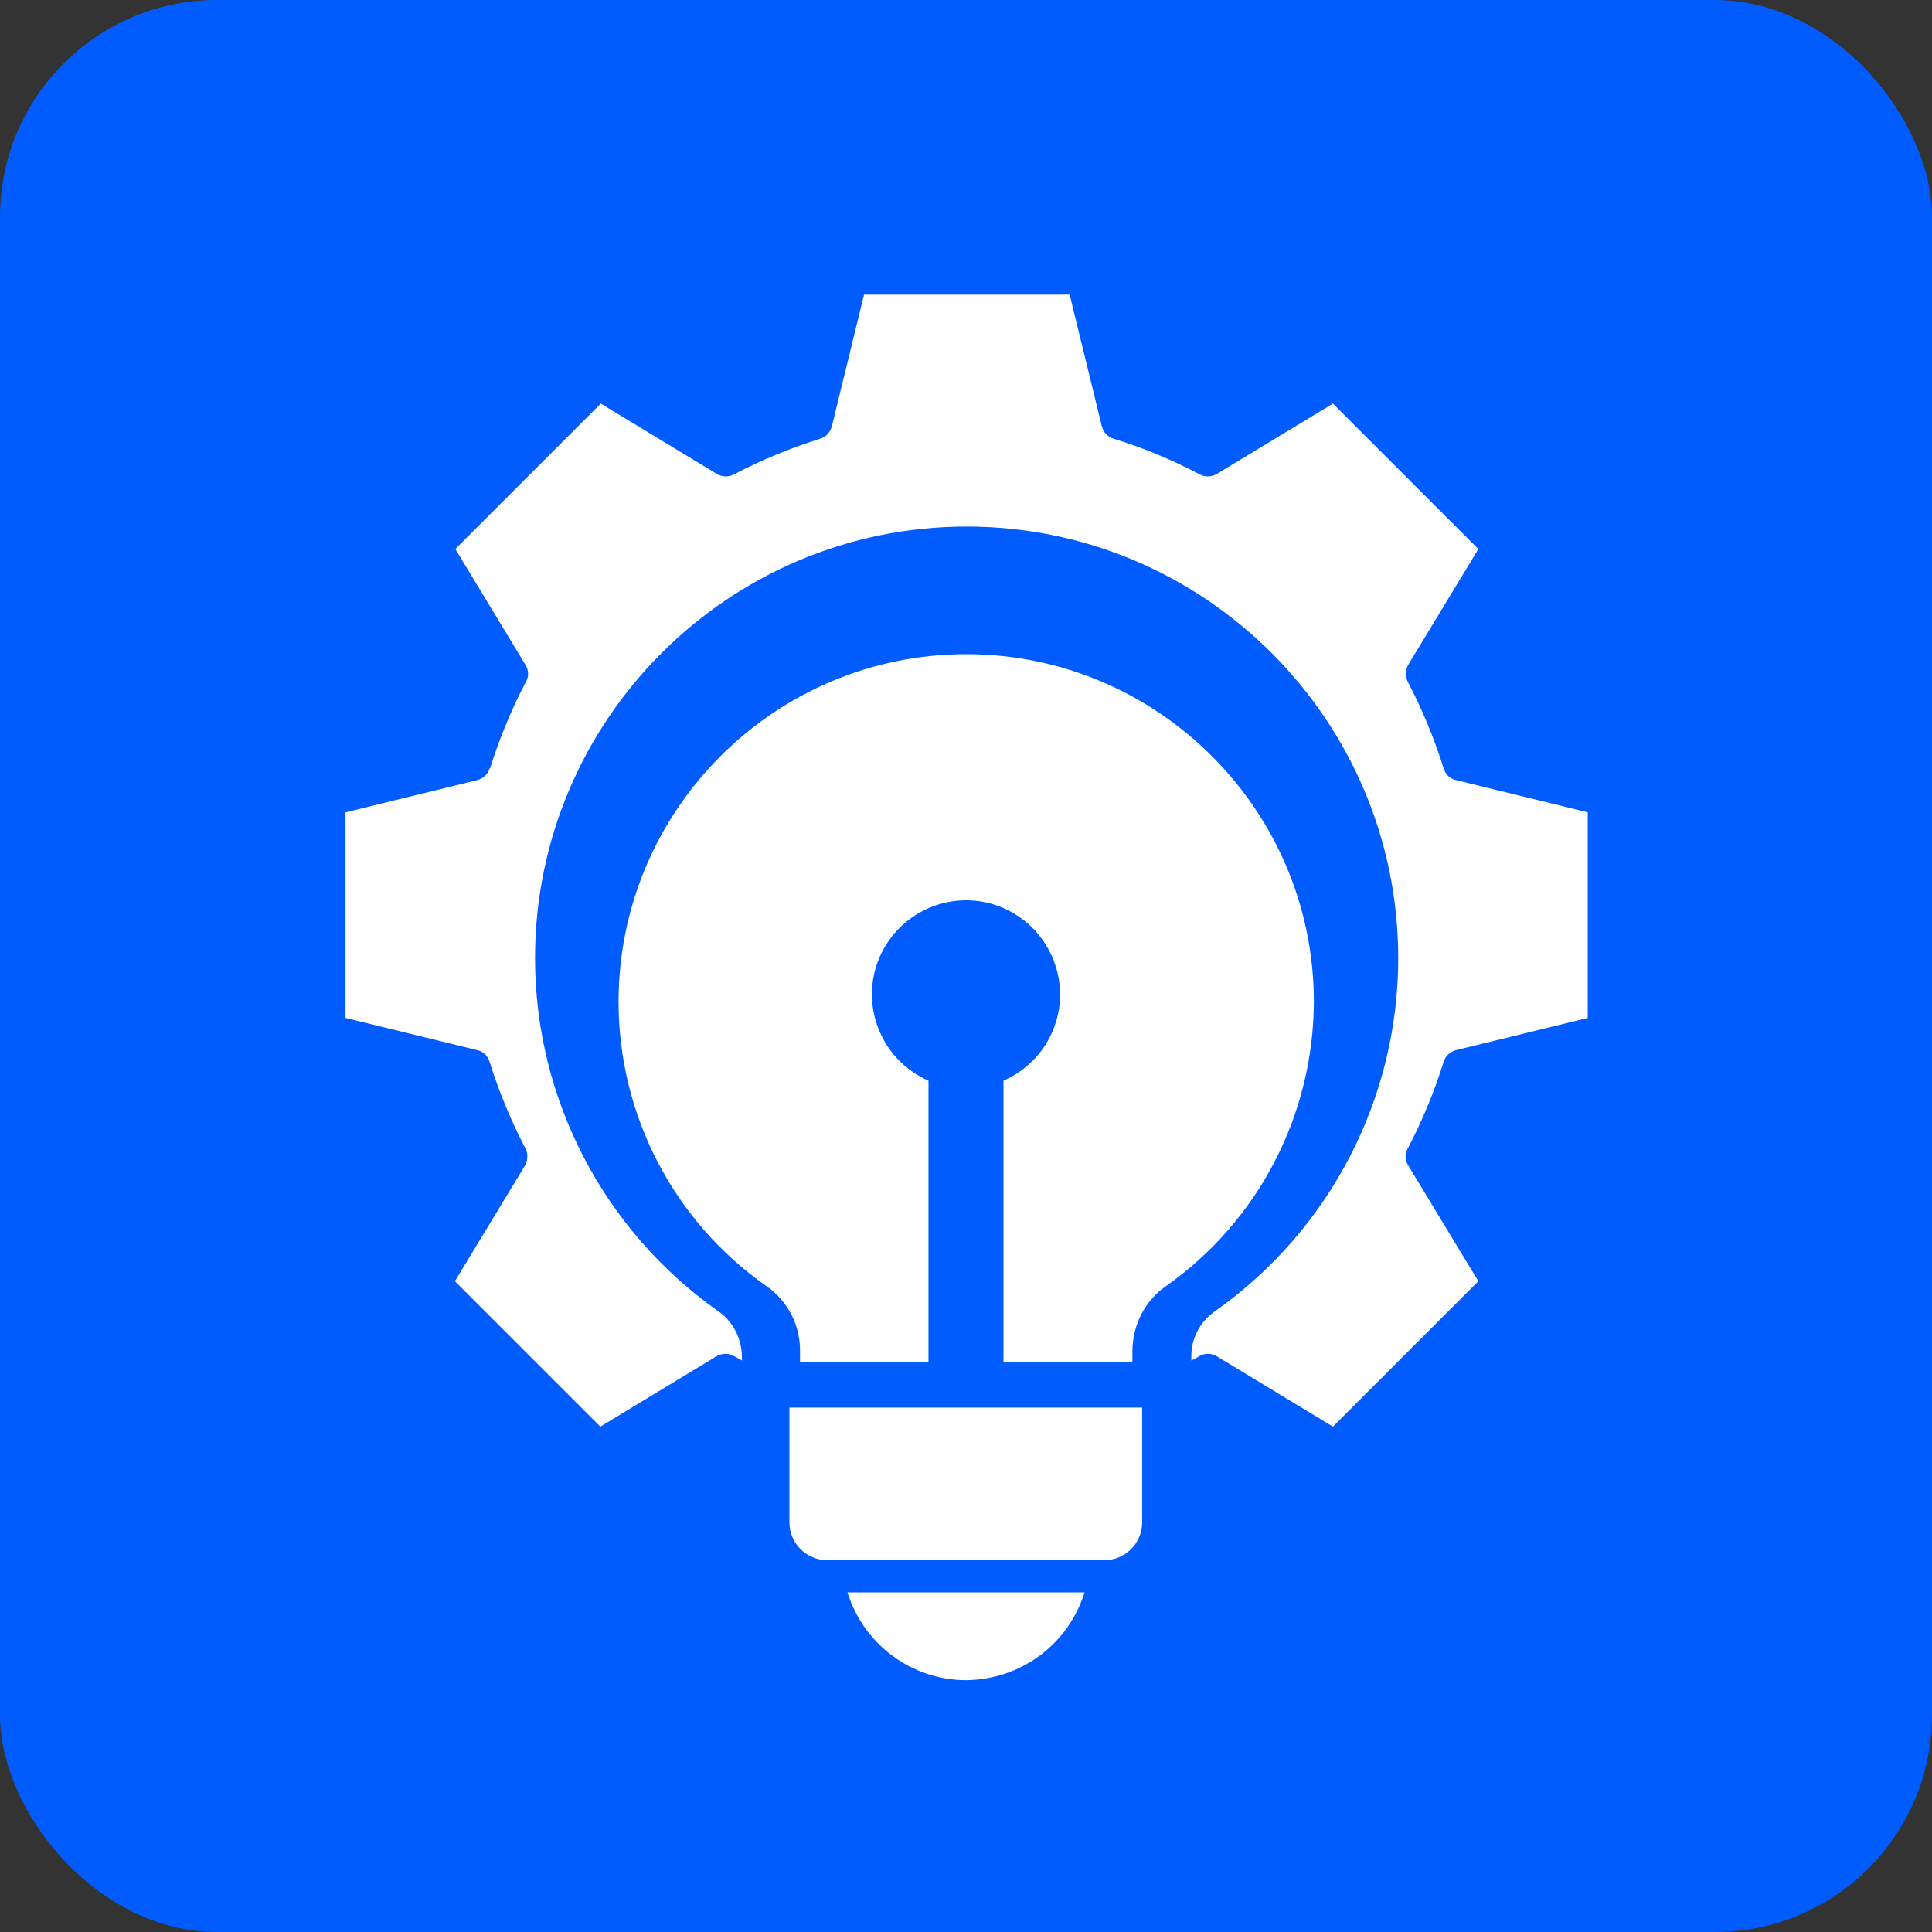 <?xml version="1.0" encoding="UTF-8"?><svg id="Layer_2" xmlns="http://www.w3.org/2000/svg" viewBox="0 0 45.57 45.57"><rect x="0" y="0" width="45.57" height="45.57" fill="#333333" stroke="none"/><defs><style>.cls-1{fill:#005cff;}.cls-2{fill:#fff;fill-rule:evenodd;}</style></defs><g id="Layer_1-2"><g><rect class="cls-1" width="45.57" height="45.57" rx="5.12" ry="5.12"/><g><g><path class="cls-2" d="M26.71,31.88c0-.62,.29-1.2,.8-1.55,2.18-1.54,3.47-4.04,3.48-6.7,0-4.52-3.68-8.2-8.2-8.2s-8.2,3.68-8.2,8.2c0,2.67,1.3,5.17,3.48,6.7,.51,.35,.81,.93,.8,1.55v.25h3.03v-6.64c-1.12-.49-1.64-1.8-1.15-2.92s1.8-1.64,2.92-1.15,1.64,1.8,1.15,2.92c-.22,.51-.63,.92-1.15,1.15v6.64h3.04v-.25h0Z"/><path class="cls-2" d="M22.79,39.63c-1.28,0-2.42-.84-2.8-2.07h5.59c-.38,1.23-1.51,2.06-2.8,2.07h0Z"/><path class="cls-2" d="M18.62,33.2v2.71h0c0,.49,.4,.89,.89,.89h6.54c.49,0,.89-.4,.89-.89v-2.71h-8.32Z"/></g><path class="cls-2" d="M11.55,18.12c-.04,.14-.15,.24-.29,.28l-3.11,.76v4.85l3.11,.76c.14,.03,.25,.14,.29,.28,.22,.7,.5,1.38,.84,2.03,.07,.13,.06,.28,0,.4l-1.66,2.74,3.43,3.43,2.74-1.66c.12-.07,.27-.08,.4-.01,.07,.04,.14,.07,.2,.11v-.07c0-.44-.21-.86-.57-1.1-2.7-1.91-4.31-5.01-4.31-8.32,0-5.61,4.56-10.18,10.18-10.18s10.18,4.57,10.18,10.18c0,3.31-1.61,6.41-4.31,8.32-.37,.25-.58,.66-.57,1.1v.07c.07-.03,.14-.07,.2-.11,.13-.07,.28-.06,.4,.01l2.74,1.66,3.43-3.43-1.66-2.74c-.07-.12-.08-.27,0-.4,.34-.65,.62-1.33,.84-2.03,.04-.14,.15-.24,.29-.28l3.11-.76v-4.85l-3.11-.76c-.14-.03-.25-.14-.29-.28-.22-.7-.5-1.38-.84-2.03-.07-.13-.06-.28,0-.4l1.66-2.74-3.43-3.43-2.74,1.66c-.12,.07-.27,.08-.4,.01-.65-.34-1.33-.63-2.03-.84-.14-.04-.24-.15-.28-.29l-.76-3.11h-4.85l-.76,3.11c-.04,.14-.14,.25-.28,.29-.7,.22-1.38,.5-2.03,.84-.13,.07-.28,.06-.4-.01l-2.74-1.66-3.43,3.43,1.66,2.74c.07,.12,.08,.27,0,.4-.34,.65-.62,1.33-.84,2.03h0Z"/></g></g></g></svg>
